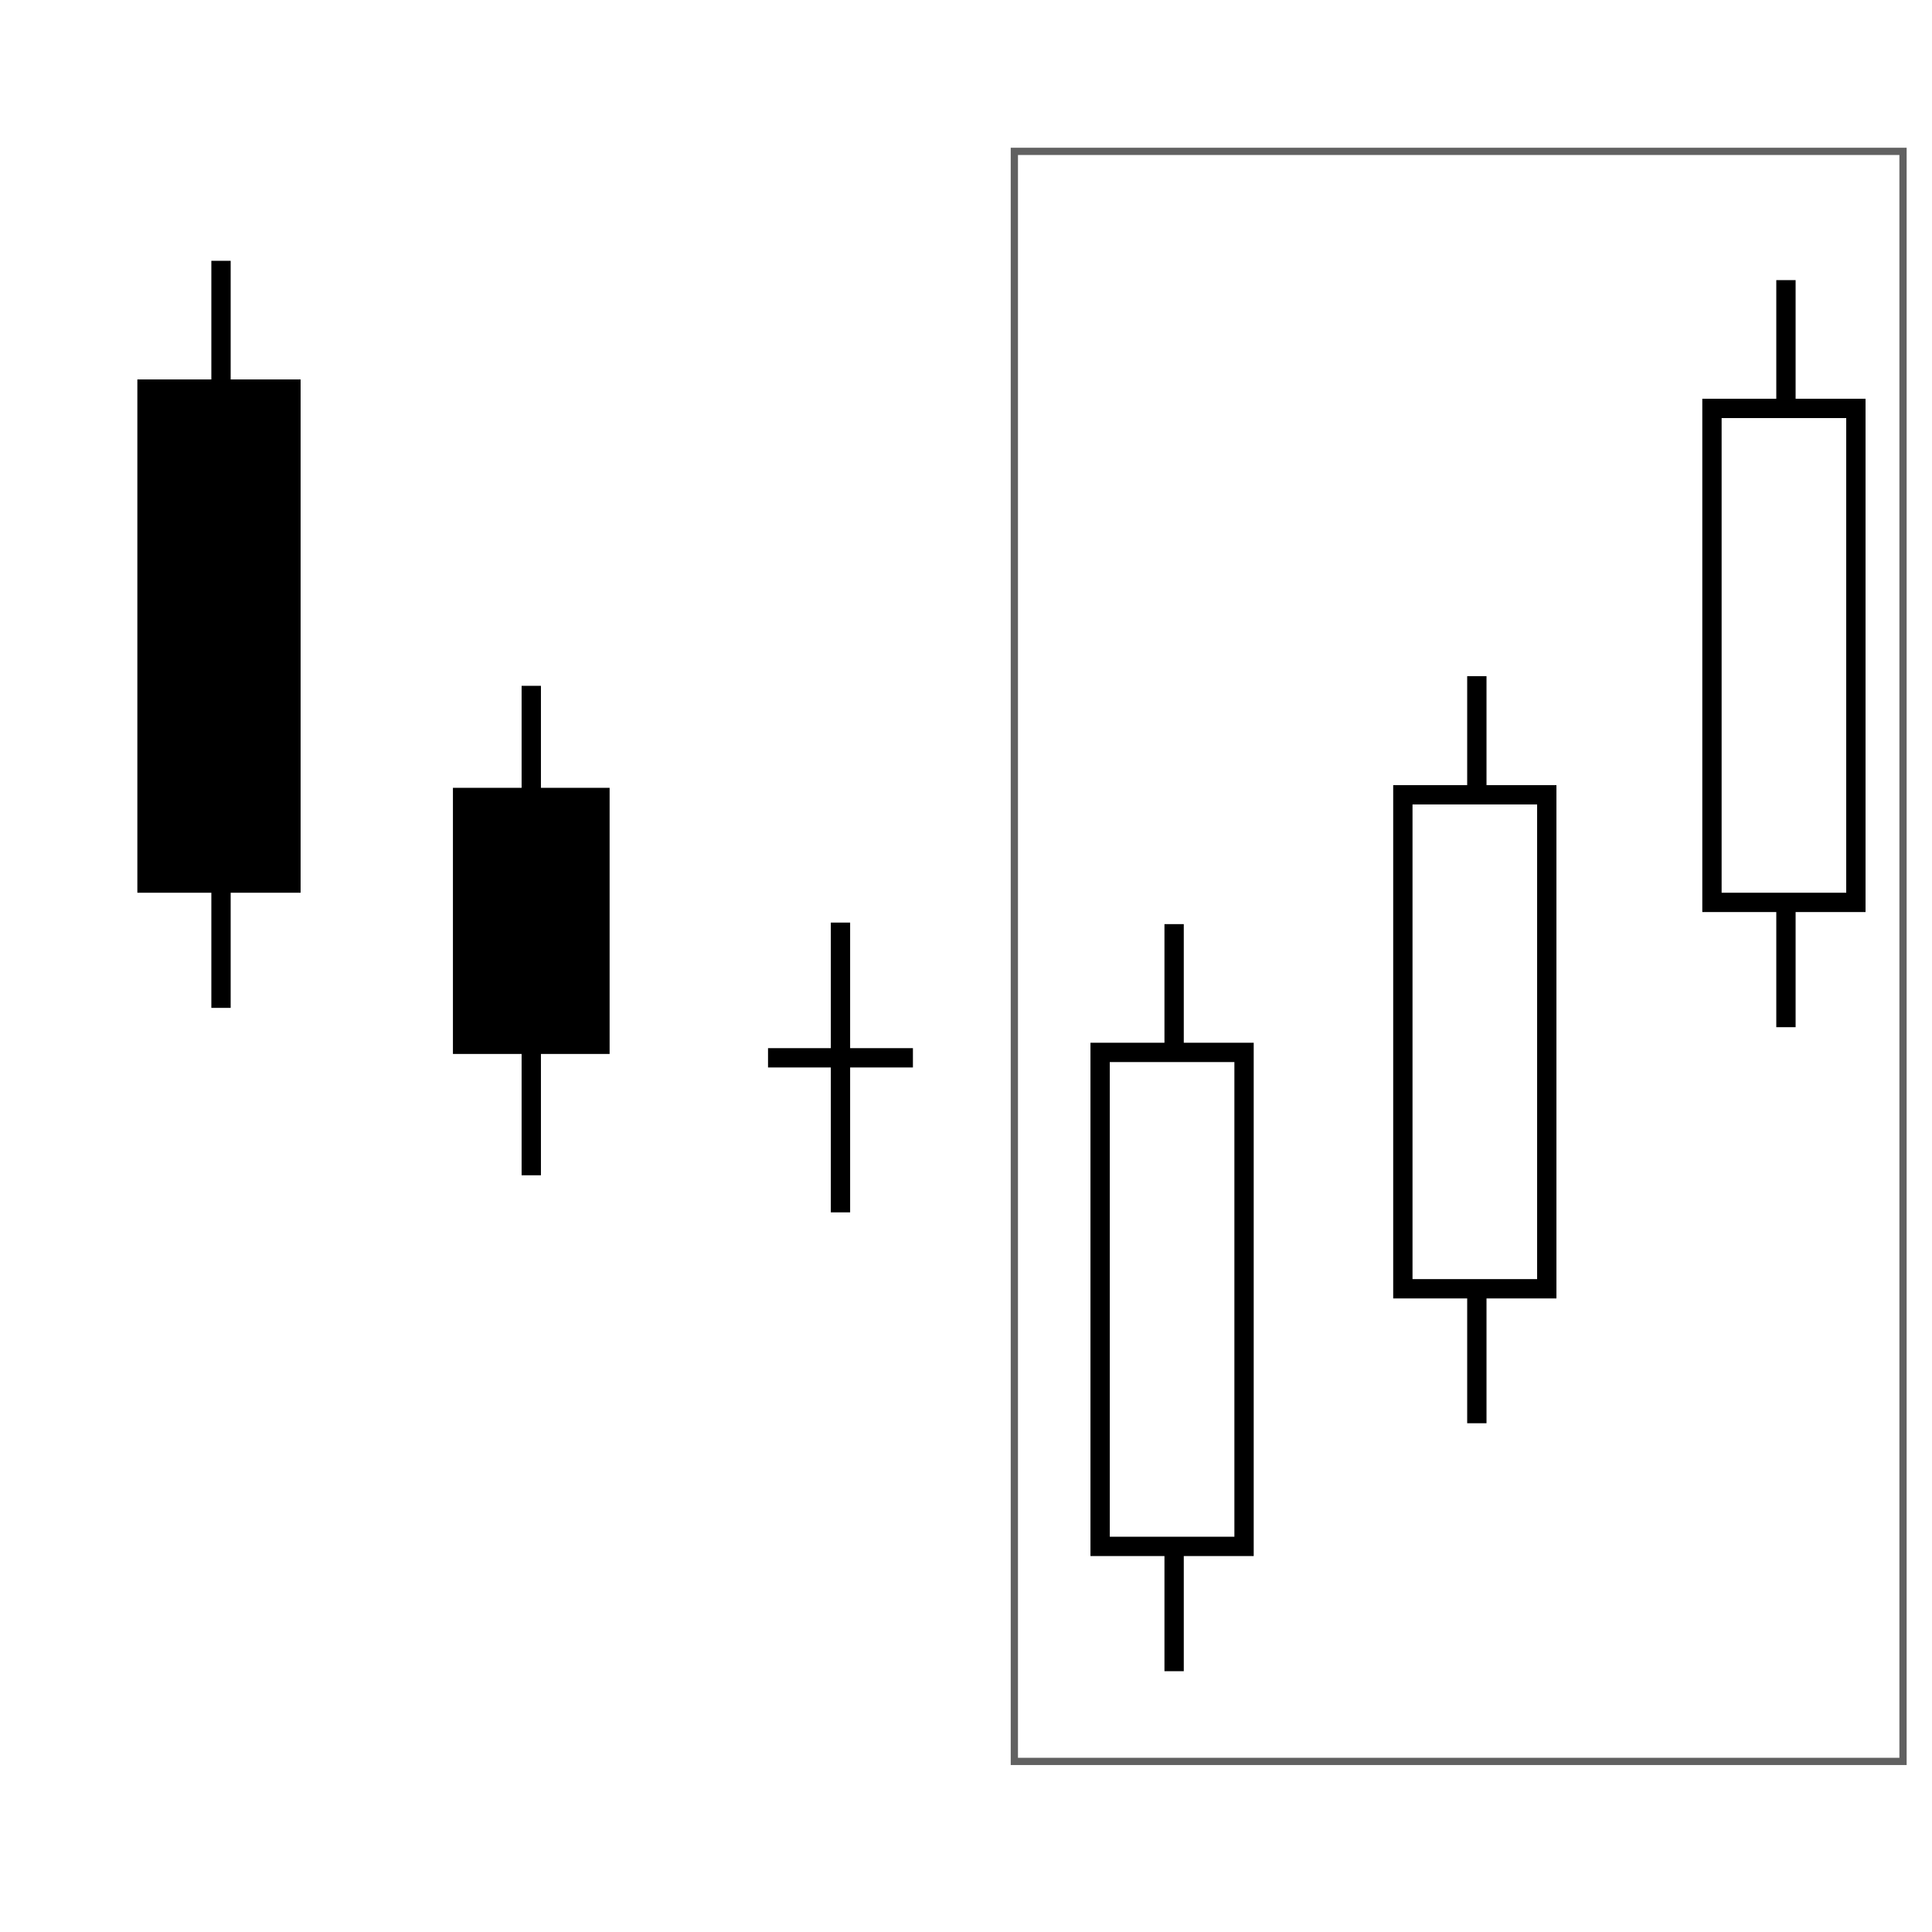 <?xml version="1.0" encoding="UTF-8"?><svg id="svg6004" xmlns="http://www.w3.org/2000/svg" width="200.01" height="200.01" viewBox="0 0 200.01 200.01"><defs><style>.cls-1,.cls-2,.cls-3{stroke:#000;stroke-width:2px;}.cls-4{stroke:rgba(0,0,0,.62);stroke-width:.75px;}.cls-4,.cls-3{fill:none;}.cls-2,.cls-5{fill:#fff;}.cls-5{stroke-width:0px;}</style></defs><g id="layer9"><g id="Layer_2"><rect class="cls-5" width="200.01" height="200.01"/></g><path id="path4267" class="cls-3" d="m55,71v50.67"/><rect id="rect4305" class="cls-1" x="47.89" y="82.56" width="14.22" height="25.55"/><path id="path4269" class="cls-3" d="m22.88,27v77.34"/><path id="path4269-2" class="cls-3" d="m87.01,95.51v30"/><path id="path4269-3" class="cls-3" d="m79.51,109.51h15"/><rect id="rect4301" class="cls-1" x="15.22" y="40.28" width="14.9" height="51.14"/><rect id="rect4156" class="cls-4" x="105.01" y="15.67" width="92" height="166.68"/><g id="layer1"><path id="path4269-3" class="cls-3" d="m121.55,95.67v77.34"/><rect id="rect4301-7" class="cls-2" x="113.89" y="108.95" width="14.9" height="51.14"/><path id="path4269-3-6" class="cls-3" d="m152.89,70v77.34"/><rect id="rect4301-7-9" class="cls-2" x="145.23" y="82.28" width="14.9" height="51.14"/><path id="path4269-3-2" class="cls-3" d="m184.89,29v77.34"/><rect id="rect4301-7-1" class="cls-2" x="177.23" y="42.28" width="14.9" height="51.14"/></g></g></svg>
